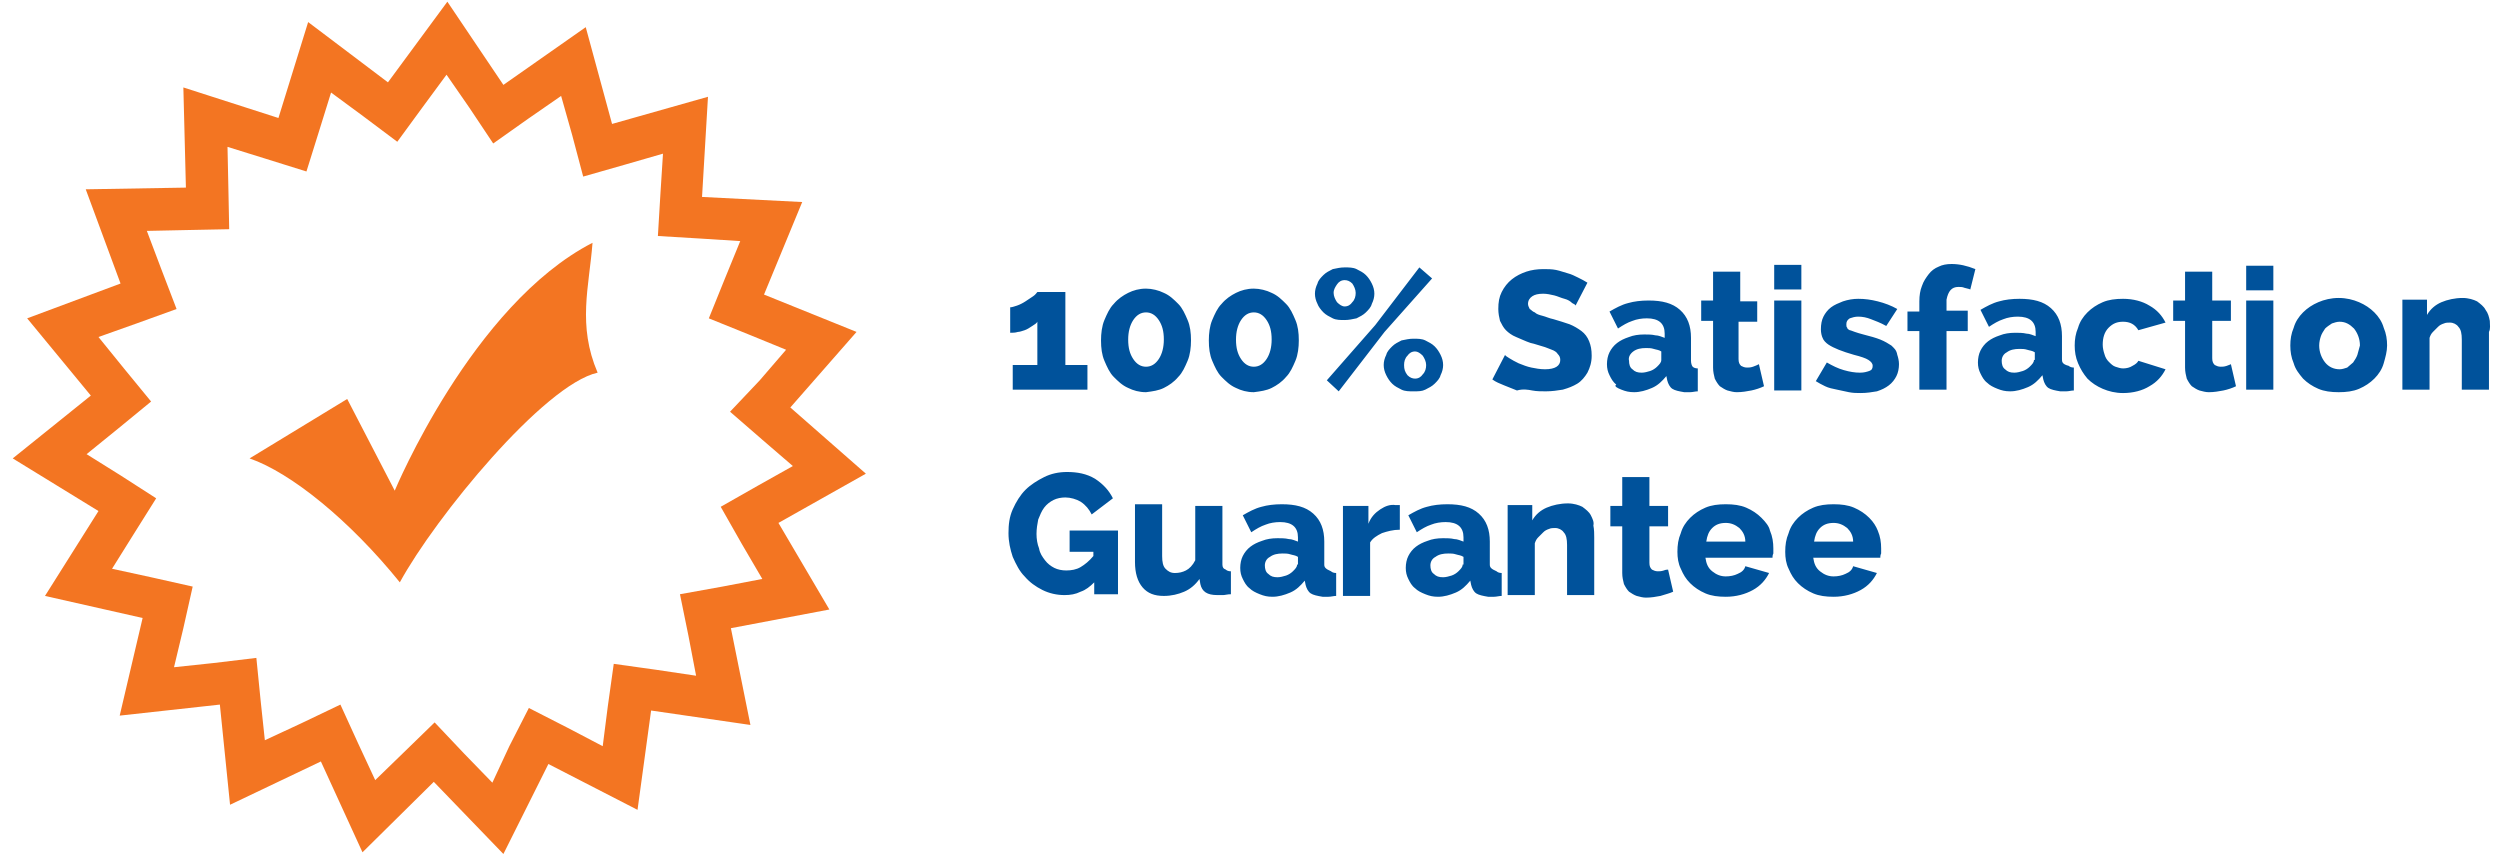 <?xml version="1.0" encoding="utf-8"?>
<!-- Generator: Adobe Illustrator 21.0.2, SVG Export Plug-In . SVG Version: 6.00 Build 0)  -->
<svg version="1.1" id="Layer_1" xmlns="http://www.w3.org/2000/svg" xmlns:xlink="http://www.w3.org/1999/xlink" x="0px" y="0px"
	 viewBox="0 0 294.5 101" style="enable-background:new 0 0 294.5 101;" xml:space="preserve">
<style type="text/css">
	.st0{fill:none;}
	.st1{fill:#F37522;}
	.st2{fill-rule:evenodd;clip-rule:evenodd;fill:#F37522;}
	.st3{fill:#00529B;}
</style>
<g>
	<path class="st0" d="M84.9,59.7l4.4-2.5l4.1-2.3l-3.6-3.1L86,48.5l3.3-3.8l3.1-3.6l-4.4-1.8l-4.7-1.9l1.9-4.7l1.8-4.4l-4.7-0.3
		l-5-0.3l0.3-5l0.3-4.7l-4.5,1.3l-4.9,1.4l-1.3-4.9l-1.3-4.6l-3.9,2.7L58,16.9l-2.8-4.2l-2.7-3.9l-2.8,3.8l-3,4.1l-4-3l-3.8-2.8
		l-1.4,4.5L36,20.2l-4.8-1.5l-4.5-1.4l0.1,4.7l0.1,5l-5,0.1l-4.7,0.1l1.7,4.5l1.8,4.7l-4.7,1.7l-4.5,1.6l3,3.7l3.2,3.9l-3.9,3.2
		l-3.7,3l4,2.5l4.3,2.6l-2.7,4.3l-2.5,4l4.6,1l4.9,1.1L21.7,74l-1.1,4.6l4.7-0.5l5-0.6l0.5,5l0.5,4.7l4.3-2l4.6-2.2l2.1,4.6l2,4.3
		l3.4-3.3l3.6-3.5l3.5,3.7l3.3,3.4l2.1-4.2l2.3-4.5l4.5,2.3l4.2,2.2l0.6-4.7l0.7-5l5,0.7l4.7,0.7L81.2,75l-1-4.9l5-0.9l4.7-0.9
		l-2.4-4.1L84.9,59.7z M47.2,68.6C41.3,61.3,34.3,55.7,29.5,54l11.5-7l5.6,10.8c0,0,9-21.9,23.3-29.2c-0.3,5.2-1.7,9.7,0.7,15.3
		C64.2,45.3,51.4,60.9,47.2,68.6z"/>
	<path class="st1" d="M91.7,61.6l10.3-5.8L93.1,48l7.8-8.9L90,34.7l4.5-10.9l-11.8-0.6l0.7-11.8l-11.3,3.2L69,3.2L59.3,10l-6.6-9.8
		l-7,9.5l-9.4-7.1l-3.5,11.3l-11.2-3.6l0.3,11.8l-11.8,0.2l4.1,11.1L3.2,37.5l7.5,9.1L1.5,54l10.1,6.2l-6.3,10l11.5,2.6l-2.7,11.5
		L25.9,83l1.2,11.8l10.7-5.1l4.9,10.7l8.4-8.3l8.2,8.5l5.3-10.6l10.5,5.4l1.6-11.7l11.7,1.7L86.1,74l11.6-2.2L91.7,61.6z M85.1,69.1
		l-5,0.9l1,4.9l0.9,4.7l-4.7-0.7l-5-0.7l-0.7,5l-0.6,4.7l-4.2-2.2l-4.5-2.3l-2.3,4.5L58,92.2l-3.3-3.4l-3.5-3.7l-3.6,3.5l-3.4,3.3
		l-2-4.3L40.1,83l-4.6,2.2l-4.3,2l-0.5-4.7l-0.5-5l-5,0.6l-4.7,0.5l1.1-4.6l1.1-4.9l-4.9-1.1l-4.6-1l2.5-4l2.7-4.3L14.2,56l-4-2.5
		l3.7-3l3.9-3.2l-3.2-3.9l-3-3.7l4.5-1.6l4.7-1.7l-1.8-4.7l-1.7-4.5l4.7-0.1l5-0.1l-0.1-5l-0.1-4.7l4.5,1.4l4.8,1.5l1.5-4.8l1.4-4.5
		l3.8,2.8l4,3l3-4.1l2.8-3.8l2.7,3.9l2.8,4.2l4.1-2.9l3.9-2.7l1.3,4.6l1.3,4.9l4.9-1.4l4.5-1.3l-0.3,4.7l-0.3,5l5,0.3l4.7,0.3
		l-1.8,4.4l-1.9,4.7l4.7,1.9l4.4,1.8l-3.1,3.6L86,48.5l3.8,3.3l3.6,3.1l-4.1,2.3l-4.4,2.5l2.5,4.4l2.4,4.1L85.1,69.1z"/>
	<g>
		<path class="st2" d="M69.8,28.6c-14.2,7.3-23.3,29.2-23.3,29.2L40.9,47l-11.5,7c4.9,1.7,11.8,7.3,17.7,14.6
			c4.2-7.7,17-23.3,23.3-24.7C68,38.3,69.4,33.8,69.8,28.6z"/>
	</g>
</g>
<g>
	<g>
		<path class="st3" d="M120.7,38.9c0.3-0.1,0.6-0.3,0.9-0.5c0.3-0.2,0.5-0.3,0.6-0.5V43h-2.9v2.9h8.8V43h-2.6v-8.6h-3.3
			c-0.1,0.1-0.2,0.3-0.5,0.5c-0.3,0.2-0.6,0.4-0.9,0.6c-0.3,0.2-0.7,0.4-1,0.5c-0.3,0.1-0.6,0.2-0.8,0.2v3c0.3,0,0.6,0,0.9-0.1
			C120.1,39.1,120.4,39,120.7,38.9z M137.1,45.7c0.6-0.3,1.2-0.7,1.7-1.3c0.5-0.5,0.8-1.2,1.1-1.9c0.3-0.7,0.4-1.6,0.4-2.4
			c0-0.9-0.1-1.7-0.4-2.4c-0.3-0.7-0.6-1.4-1.1-1.9c-0.5-0.5-1-1-1.7-1.3c-0.6-0.3-1.4-0.5-2.1-0.5c-0.8,0-1.5,0.2-2.1,0.5
			c-0.6,0.3-1.2,0.7-1.7,1.3c-0.5,0.5-0.8,1.2-1.1,1.9c-0.3,0.7-0.4,1.6-0.4,2.4c0,0.9,0.1,1.7,0.4,2.4c0.3,0.7,0.6,1.4,1.1,1.9
			c0.5,0.5,1,1,1.7,1.3c0.6,0.3,1.3,0.5,2.1,0.5C135.8,46.1,136.5,46,137.1,45.7z M133.5,42.3c-0.4-0.6-0.6-1.3-0.6-2.3
			c0-0.9,0.2-1.7,0.6-2.3c0.4-0.6,0.9-0.9,1.5-0.9c0.6,0,1.1,0.3,1.5,0.9c0.4,0.6,0.6,1.3,0.6,2.3c0,0.9-0.2,1.7-0.6,2.3
			c-0.4,0.6-0.9,0.9-1.5,0.9C134.4,43.2,133.9,42.9,133.5,42.3z M149.8,45.7c0.6-0.3,1.2-0.7,1.7-1.3c0.5-0.5,0.8-1.2,1.1-1.9
			c0.3-0.7,0.4-1.6,0.4-2.4c0-0.9-0.1-1.7-0.4-2.4c-0.3-0.7-0.6-1.4-1.1-1.9c-0.5-0.5-1-1-1.7-1.3c-0.6-0.3-1.4-0.5-2.1-0.5
			c-0.8,0-1.5,0.2-2.1,0.5c-0.6,0.3-1.2,0.7-1.7,1.3c-0.5,0.5-0.8,1.2-1.1,1.9c-0.3,0.7-0.4,1.6-0.4,2.4c0,0.9,0.1,1.7,0.4,2.4
			c0.3,0.7,0.6,1.4,1.1,1.9c0.5,0.5,1,1,1.7,1.3c0.6,0.3,1.3,0.5,2.1,0.5C148.5,46.1,149.2,46,149.8,45.7z M146.2,42.3
			c-0.4-0.6-0.6-1.3-0.6-2.3c0-0.9,0.2-1.7,0.6-2.3c0.4-0.6,0.9-0.9,1.5-0.9c0.6,0,1.1,0.3,1.5,0.9c0.4,0.6,0.6,1.3,0.6,2.3
			c0,0.9-0.2,1.7-0.6,2.3c-0.4,0.6-0.9,0.9-1.5,0.9C147.1,43.2,146.6,42.9,146.2,42.3z M155.9,36.8c0.3,0.3,0.7,0.5,1.1,0.7
			c0.4,0.2,0.9,0.2,1.4,0.2s0.9-0.1,1.4-0.2c0.4-0.2,0.8-0.4,1.1-0.7c0.3-0.3,0.6-0.6,0.7-1c0.2-0.4,0.3-0.8,0.3-1.2
			c0-0.4-0.1-0.8-0.3-1.2c-0.2-0.4-0.4-0.7-0.7-1c-0.3-0.3-0.7-0.5-1.1-0.7c-0.4-0.2-0.9-0.2-1.4-0.2s-0.9,0.1-1.4,0.2
			c-0.4,0.2-0.8,0.4-1.1,0.7c-0.3,0.3-0.6,0.6-0.7,1c-0.2,0.4-0.3,0.8-0.3,1.2c0,0.4,0.1,0.8,0.3,1.2
			C155.3,36.1,155.6,36.5,155.9,36.8z M157.5,33.5c0.2-0.3,0.5-0.5,0.9-0.5c0.3,0,0.6,0.1,0.9,0.4c0.2,0.3,0.4,0.7,0.4,1.1
			c0,0.4-0.1,0.8-0.4,1.1c-0.2,0.3-0.5,0.5-0.9,0.5c-0.3,0-0.6-0.2-0.9-0.5c-0.2-0.3-0.4-0.7-0.4-1.1
			C157.1,34.1,157.3,33.8,157.5,33.5z M168.7,32.8l-1.5-1.3l-5.2,6.8l-5.7,6.5l1.4,1.3l5.4-7L168.7,32.8z M167.9,45.9
			c0.4-0.2,0.8-0.4,1.1-0.7c0.3-0.3,0.6-0.6,0.7-1c0.2-0.4,0.3-0.8,0.3-1.2c0-0.4-0.1-0.8-0.3-1.2c-0.2-0.4-0.4-0.7-0.7-1
			c-0.3-0.3-0.7-0.5-1.1-0.7c-0.4-0.2-0.9-0.2-1.4-0.2c-0.5,0-0.9,0.1-1.4,0.2c-0.4,0.2-0.8,0.4-1.1,0.7c-0.3,0.3-0.6,0.6-0.7,1
			c-0.2,0.4-0.3,0.8-0.3,1.2c0,0.4,0.1,0.8,0.3,1.2c0.2,0.4,0.4,0.7,0.7,1c0.3,0.3,0.7,0.5,1.1,0.7c0.4,0.2,0.9,0.2,1.4,0.2
			C167.1,46.1,167.5,46.1,167.9,45.9z M165.4,43c0-0.4,0.1-0.8,0.4-1.1c0.2-0.3,0.5-0.5,0.9-0.5c0.3,0,0.6,0.2,0.9,0.5
			c0.2,0.3,0.4,0.7,0.4,1.1c0,0.4-0.1,0.8-0.4,1.1c-0.2,0.3-0.5,0.5-0.9,0.5c-0.3,0-0.6-0.1-0.9-0.4C165.5,43.8,165.4,43.5,165.4,43
			z M180.5,46c0.5,0.1,1.1,0.1,1.6,0.1c0.7,0,1.4-0.1,2-0.2c0.7-0.2,1.2-0.4,1.7-0.7c0.5-0.3,0.9-0.8,1.2-1.3c0.3-0.6,0.5-1.2,0.5-2
			c0-0.7-0.1-1.2-0.3-1.7c-0.2-0.5-0.5-0.9-0.9-1.2c-0.4-0.3-0.9-0.6-1.4-0.8c-0.6-0.2-1.2-0.4-1.9-0.6c-0.5-0.1-0.9-0.3-1.3-0.4
			c-0.4-0.1-0.7-0.2-0.9-0.4c-0.3-0.1-0.4-0.3-0.6-0.4c-0.1-0.2-0.2-0.4-0.2-0.6c0-0.4,0.2-0.7,0.5-0.9c0.3-0.2,0.7-0.3,1.3-0.3
			c0.4,0,0.9,0.1,1.3,0.2c0.4,0.1,0.8,0.3,1.2,0.4s0.7,0.3,0.9,0.5c0.2,0.1,0.4,0.2,0.4,0.3l1.4-2.7c-0.3-0.2-0.7-0.4-1.1-0.6
			c-0.4-0.2-0.8-0.4-1.2-0.5c-0.4-0.1-0.9-0.3-1.4-0.4c-0.5-0.1-1-0.1-1.5-0.1c-0.7,0-1.4,0.1-2,0.3c-0.6,0.2-1.2,0.5-1.7,0.9
			c-0.5,0.4-0.9,0.9-1.2,1.5c-0.3,0.6-0.4,1.2-0.4,2c0,0.5,0.1,1,0.2,1.4c0.2,0.4,0.4,0.8,0.7,1.1c0.3,0.3,0.7,0.6,1.2,0.8
			c0.5,0.2,1.1,0.5,1.7,0.7c0.5,0.1,1,0.3,1.4,0.4c0.4,0.1,0.8,0.3,1.1,0.4c0.3,0.1,0.6,0.3,0.7,0.5c0.2,0.2,0.3,0.4,0.3,0.7
			c0,0.7-0.6,1.1-1.8,1.1c-0.6,0-1.1-0.1-1.6-0.2c-0.5-0.1-1-0.3-1.5-0.5c-0.4-0.2-0.8-0.4-1.1-0.6c-0.3-0.2-0.5-0.3-0.5-0.4
			l-1.5,2.9c0.4,0.3,0.9,0.5,1.4,0.7c0.5,0.2,1,0.4,1.5,0.6C179.4,45.8,180,45.9,180.5,46z M191,45.9c0.5,0.2,0.9,0.3,1.5,0.3
			c0.7,0,1.4-0.2,2.1-0.5c0.7-0.3,1.2-0.8,1.7-1.4l0.1,0.5c0.1,0.4,0.3,0.8,0.6,1c0.3,0.2,0.8,0.3,1.4,0.4c0.2,0,0.4,0,0.7,0
			s0.6-0.1,0.9-0.1v-2.7c-0.3,0-0.5-0.1-0.6-0.2c-0.1-0.1-0.2-0.4-0.2-0.7v-2.7c0-1.4-0.4-2.5-1.3-3.3c-0.9-0.8-2.1-1.1-3.7-1.1
			c-0.9,0-1.7,0.1-2.4,0.3c-0.8,0.2-1.5,0.6-2.2,1l1,2c0.6-0.4,1.1-0.7,1.7-0.9c0.5-0.2,1.1-0.3,1.7-0.3c1.4,0,2.1,0.6,2.1,1.8v0.5
			c-0.3-0.1-0.7-0.3-1.1-0.3c-0.4-0.1-0.9-0.1-1.3-0.1c-0.7,0-1.3,0.1-1.8,0.3c-0.6,0.2-1,0.4-1.4,0.7c-0.4,0.3-0.7,0.7-0.9,1.1
			c-0.2,0.4-0.3,0.9-0.3,1.4c0,0.5,0.1,0.9,0.3,1.3c0.2,0.4,0.4,0.8,0.8,1.1C190.1,45.5,190.5,45.7,191,45.9z M192.4,41.4
			c0.4-0.3,0.9-0.4,1.5-0.4c0.3,0,0.6,0,0.9,0.1c0.3,0.1,0.6,0.1,0.9,0.3v1c0,0.3-0.2,0.5-0.5,0.8c-0.2,0.2-0.5,0.4-0.8,0.5
			c-0.3,0.1-0.7,0.2-1,0.2c-0.5,0-0.8-0.1-1.1-0.4c-0.3-0.2-0.4-0.6-0.4-1C191.8,42.1,192,41.7,192.4,41.4z M201.8,43.3
			c0,0.5,0.1,0.9,0.2,1.3c0.2,0.4,0.4,0.7,0.6,0.9c0.3,0.2,0.6,0.4,0.9,0.5c0.4,0.1,0.7,0.2,1.1,0.2c0.6,0,1.2-0.1,1.7-0.2
			s1.1-0.3,1.5-0.5l-0.6-2.6c-0.2,0.1-0.4,0.2-0.7,0.3c-0.3,0.1-0.5,0.1-0.7,0.1c-0.3,0-0.5-0.1-0.7-0.2c-0.2-0.2-0.3-0.4-0.3-0.8
			v-4.4h2.2v-2.4H205V32h-3.2v3.4h-1.4v2.4h1.4V43.3z M212.2,31.2h-3.2v2.9h3.2V31.2z M212.2,35.4h-3.2v10.6h3.2V35.4z M222.8,40.7
			c-0.3-0.2-0.8-0.5-1.3-0.7c-0.5-0.2-1.2-0.4-2-0.6c-0.4-0.1-0.7-0.2-1-0.3c-0.3-0.1-0.5-0.2-0.6-0.2c-0.2-0.1-0.3-0.2-0.3-0.3
			c-0.1-0.1-0.1-0.2-0.1-0.4c0-0.3,0.1-0.5,0.4-0.7c0.3-0.1,0.6-0.2,1-0.2c0.5,0,1,0.1,1.5,0.3c0.5,0.2,1.1,0.4,1.8,0.8l1.3-2
			c-0.7-0.4-1.5-0.7-2.3-0.9c-0.8-0.2-1.5-0.3-2.3-0.3c-0.6,0-1.2,0.1-1.8,0.3c-0.5,0.2-1,0.4-1.4,0.7c-0.4,0.3-0.7,0.7-0.9,1.1
			c-0.2,0.4-0.3,0.9-0.3,1.5c0,0.4,0.1,0.8,0.2,1c0.1,0.3,0.4,0.6,0.7,0.8c0.3,0.2,0.7,0.4,1.2,0.6c0.5,0.2,1.1,0.4,1.8,0.6
			c0.8,0.2,1.4,0.4,1.7,0.6c0.3,0.2,0.5,0.4,0.5,0.7c0,0.3-0.1,0.5-0.4,0.6c-0.3,0.1-0.6,0.2-1.1,0.2c-0.6,0-1.2-0.1-1.9-0.3
			c-0.7-0.2-1.3-0.5-2-0.9l-1.3,2.2c0.3,0.2,0.7,0.4,1.1,0.6c0.4,0.2,0.9,0.3,1.4,0.4c0.5,0.1,0.9,0.2,1.4,0.3
			c0.5,0.1,0.9,0.1,1.4,0.1c0.7,0,1.3-0.1,1.9-0.2c0.6-0.2,1-0.4,1.4-0.7c0.4-0.3,0.7-0.7,0.9-1.1c0.2-0.4,0.3-0.9,0.3-1.4
			c0-0.4-0.1-0.8-0.2-1.1C223.4,41.2,223.1,41,222.8,40.7z M230.7,33.8c0.2,0,0.5,0,0.7,0.1c0.3,0.1,0.5,0.1,0.7,0.2l0.6-2.4
			c-1-0.4-1.9-0.6-2.8-0.6c-0.6,0-1.1,0.1-1.5,0.3c-0.5,0.2-0.9,0.5-1.2,0.9c-0.3,0.4-0.6,0.8-0.8,1.4c-0.2,0.5-0.3,1.1-0.3,1.8v1.2
			h-1.4V39h1.4v6.9h3.2V39h2.5v-2.4h-2.5v-1.3C229.5,34.3,229.9,33.8,230.7,33.8z M242.9,42.3v-2.7c0-1.4-0.4-2.5-1.3-3.3
			c-0.9-0.8-2.1-1.1-3.7-1.1c-0.9,0-1.7,0.1-2.4,0.3c-0.8,0.2-1.5,0.6-2.2,1l1,2c0.6-0.4,1.1-0.7,1.7-0.9c0.5-0.2,1.1-0.3,1.7-0.3
			c1.4,0,2.1,0.6,2.1,1.8v0.5c-0.3-0.1-0.7-0.3-1.1-0.3c-0.4-0.1-0.9-0.1-1.3-0.1c-0.7,0-1.3,0.1-1.8,0.3c-0.6,0.2-1,0.4-1.4,0.7
			c-0.4,0.3-0.7,0.7-0.9,1.1c-0.2,0.4-0.3,0.9-0.3,1.4c0,0.5,0.1,0.9,0.3,1.3c0.2,0.4,0.4,0.8,0.8,1.1c0.3,0.3,0.7,0.5,1.2,0.7
			c0.5,0.2,0.9,0.3,1.5,0.3c0.7,0,1.4-0.2,2.1-0.5c0.7-0.3,1.2-0.8,1.7-1.4l0.1,0.5c0.1,0.4,0.3,0.8,0.6,1c0.3,0.2,0.8,0.3,1.4,0.4
			c0.2,0,0.4,0,0.7,0s0.6-0.1,0.9-0.1v-2.7c-0.3,0-0.5-0.1-0.6-0.2C242.9,42.9,242.9,42.6,242.9,42.3z M239.6,42.4
			c0,0.3-0.2,0.5-0.5,0.8c-0.2,0.2-0.5,0.4-0.8,0.5c-0.3,0.1-0.7,0.2-1,0.2c-0.5,0-0.8-0.1-1.1-0.4c-0.3-0.2-0.4-0.6-0.4-1
			c0-0.4,0.2-0.8,0.6-1c0.4-0.3,0.9-0.4,1.5-0.4c0.3,0,0.6,0,0.9,0.1c0.3,0.1,0.6,0.1,0.9,0.3V42.4z M251.2,43.1
			c-0.3,0.2-0.7,0.3-1.1,0.3c-0.3,0-0.6-0.1-0.9-0.2c-0.3-0.1-0.5-0.3-0.8-0.6c-0.2-0.2-0.4-0.5-0.5-0.9c-0.1-0.3-0.2-0.7-0.2-1.1
			c0-0.8,0.2-1.5,0.7-2c0.5-0.5,1-0.7,1.7-0.7c0.8,0,1.4,0.3,1.8,1l3.2-0.9c-0.4-0.8-1-1.5-1.9-2c-0.8-0.5-1.9-0.8-3.1-0.8
			c-0.9,0-1.7,0.1-2.4,0.4c-0.7,0.3-1.3,0.7-1.8,1.2c-0.5,0.5-0.9,1.1-1.1,1.8c-0.3,0.7-0.4,1.4-0.4,2.1c0,0.7,0.1,1.4,0.4,2.1
			c0.3,0.7,0.6,1.2,1.1,1.8c0.5,0.5,1.1,0.9,1.8,1.2c0.7,0.3,1.5,0.5,2.4,0.5c1.2,0,2.3-0.3,3.1-0.8c0.9-0.5,1.5-1.2,1.9-2l-3.2-1
			C251.8,42.7,251.6,42.9,251.2,43.1z M262.3,43.1c-0.3,0.1-0.5,0.1-0.7,0.1c-0.3,0-0.5-0.1-0.7-0.2c-0.2-0.2-0.3-0.4-0.3-0.8v-4.4
			h2.2v-2.4h-2.2V32h-3.2v3.4h-1.4v2.4h1.4v5.5c0,0.5,0.1,0.9,0.2,1.3c0.2,0.4,0.4,0.7,0.6,0.9c0.3,0.2,0.6,0.4,0.9,0.5
			c0.4,0.1,0.7,0.2,1.1,0.2c0.6,0,1.2-0.1,1.7-0.2s1.1-0.3,1.5-0.5l-0.6-2.6C262.8,42.9,262.6,43,262.3,43.1z M264.6,34.2h3.2v-2.9
			h-3.2V34.2z M264.6,45.9h3.2V35.4h-3.2V45.9z M279.7,36.8c-0.5-0.5-1.1-0.9-1.8-1.2c-0.7-0.3-1.5-0.5-2.4-0.5
			c-0.9,0-1.7,0.2-2.4,0.5c-0.7,0.3-1.3,0.7-1.8,1.2c-0.5,0.5-0.9,1.1-1.1,1.8c-0.3,0.7-0.4,1.4-0.4,2.1c0,0.7,0.1,1.4,0.4,2.1
			c0.2,0.7,0.6,1.2,1.1,1.8c0.5,0.5,1.1,0.9,1.8,1.2c0.7,0.3,1.5,0.4,2.4,0.4c0.9,0,1.7-0.1,2.4-0.4c0.7-0.3,1.3-0.7,1.8-1.2
			c0.5-0.5,0.9-1.1,1.1-1.8c0.2-0.7,0.4-1.4,0.4-2.1c0-0.7-0.1-1.4-0.4-2.1C280.6,37.9,280.2,37.3,279.7,36.8z M277.7,41.8
			c-0.1,0.3-0.3,0.6-0.5,0.9c-0.2,0.2-0.5,0.4-0.7,0.6c-0.3,0.1-0.6,0.2-0.9,0.2c-0.7,0-1.3-0.3-1.7-0.8c-0.4-0.5-0.7-1.2-0.7-2
			c0-0.4,0.1-0.8,0.2-1.1c0.1-0.3,0.3-0.6,0.5-0.9c0.2-0.2,0.5-0.4,0.8-0.6c0.3-0.1,0.6-0.2,0.9-0.2c0.7,0,1.2,0.3,1.7,0.8
			c0.4,0.5,0.7,1.2,0.7,2C277.9,41.1,277.8,41.4,277.7,41.8z M293.3,37.8c-0.1-0.5-0.2-0.9-0.5-1.3c-0.2-0.4-0.6-0.7-1-1
			c-0.4-0.2-1-0.4-1.7-0.4c-0.9,0-1.8,0.2-2.5,0.5c-0.7,0.3-1.3,0.8-1.7,1.5v-1.8h-2.9v10.6h3.2v-6.1c0.1-0.3,0.2-0.5,0.4-0.7
			c0.2-0.2,0.4-0.4,0.6-0.6c0.2-0.2,0.4-0.3,0.7-0.4c0.2-0.1,0.5-0.1,0.7-0.1c0.4,0,0.8,0.2,1,0.5c0.3,0.3,0.4,0.8,0.4,1.5v5.9h3.2
			v-6.8C293.4,38.7,293.3,38.3,293.3,37.8z M126,65h2.8v0.5c-0.5,0.6-1,1-1.5,1.3c-0.5,0.3-1.1,0.4-1.7,0.4c-0.5,0-1-0.1-1.4-0.3
			c-0.4-0.2-0.8-0.5-1.1-0.9c-0.3-0.4-0.6-0.8-0.7-1.4c-0.2-0.5-0.3-1.1-0.3-1.7c0-0.6,0.1-1.2,0.2-1.7c0.2-0.5,0.4-1,0.7-1.4
			c0.3-0.4,0.7-0.7,1.1-0.9c0.4-0.2,0.9-0.3,1.4-0.3c0.6,0,1.3,0.2,1.8,0.5c0.6,0.4,1,0.9,1.3,1.5l2.5-1.9c-0.5-1-1.2-1.7-2.1-2.3
			c-1-0.6-2.1-0.8-3.3-0.8c-1,0-1.9,0.2-2.7,0.6c-0.8,0.4-1.6,0.9-2.2,1.5c-0.6,0.6-1.1,1.4-1.5,2.3c-0.4,0.9-0.5,1.8-0.5,2.8
			c0,1,0.2,1.9,0.5,2.8c0.4,0.9,0.8,1.7,1.4,2.3c0.6,0.7,1.3,1.2,2.1,1.6c0.8,0.4,1.7,0.6,2.6,0.6c0.7,0,1.3-0.1,1.9-0.4
			c0.6-0.2,1.1-0.6,1.6-1.1v1.4h2.8v-7.5H126V65z M144,66.5v-6.9h-3.2V66c-0.3,0.6-0.7,1-1.1,1.2c-0.4,0.2-0.8,0.3-1.3,0.3
			c-0.5,0-0.8-0.2-1.1-0.5c-0.3-0.3-0.4-0.8-0.4-1.5v-6.1h-3.2v6.8c0,1.3,0.3,2.3,0.9,3c0.6,0.7,1.4,1,2.5,1c0.9,0,1.7-0.2,2.4-0.5
			c0.7-0.3,1.3-0.8,1.8-1.5l0.1,0.6c0.2,0.9,0.8,1.3,2,1.3c0.2,0,0.4,0,0.7,0c0.2,0,0.5-0.1,0.9-0.1v-2.7c-0.3,0-0.5-0.1-0.6-0.2
			C144.1,67,144,66.8,144,66.5z M156,66.5v-2.7c0-1.4-0.4-2.5-1.3-3.3c-0.9-0.8-2.1-1.1-3.7-1.1c-0.9,0-1.7,0.1-2.4,0.3
			c-0.8,0.2-1.5,0.6-2.2,1l1,2c0.6-0.4,1.1-0.7,1.7-0.9c0.5-0.2,1.1-0.3,1.7-0.3c1.4,0,2.1,0.6,2.1,1.8v0.5
			c-0.3-0.1-0.7-0.3-1.1-0.3c-0.4-0.1-0.9-0.1-1.3-0.1c-0.7,0-1.3,0.1-1.8,0.3c-0.6,0.2-1,0.4-1.4,0.7c-0.4,0.3-0.7,0.7-0.9,1.1
			c-0.2,0.4-0.3,0.9-0.3,1.4c0,0.5,0.1,0.9,0.3,1.3c0.2,0.4,0.4,0.8,0.8,1.1c0.3,0.3,0.7,0.5,1.2,0.7c0.5,0.2,0.9,0.3,1.5,0.3
			c0.7,0,1.4-0.2,2.1-0.5c0.7-0.3,1.2-0.8,1.7-1.4l0.1,0.5c0.1,0.4,0.3,0.8,0.6,1c0.3,0.2,0.8,0.3,1.4,0.4c0.2,0,0.4,0,0.7,0
			c0.3,0,0.6-0.1,0.9-0.1v-2.7c-0.3,0-0.5-0.1-0.6-0.2C156.1,67,156,66.8,156,66.5z M152.8,66.5c0,0.3-0.2,0.5-0.5,0.8
			c-0.2,0.2-0.5,0.4-0.8,0.5c-0.3,0.1-0.7,0.2-1,0.2c-0.5,0-0.8-0.1-1.1-0.4c-0.3-0.2-0.4-0.6-0.4-1c0-0.4,0.2-0.8,0.6-1
			c0.4-0.3,0.9-0.4,1.5-0.4c0.3,0,0.6,0,0.9,0.1c0.3,0.1,0.6,0.1,0.9,0.3V66.5z M162.6,60c-0.6,0.4-1.1,0.9-1.4,1.7v-2.1h-3v10.6
			h3.2v-6.3c0.3-0.5,0.8-0.8,1.4-1.1c0.6-0.2,1.3-0.4,2.1-0.4v-2.9c-0.1,0-0.2,0-0.5,0C163.8,59.4,163.2,59.6,162.6,60z M175.5,66.5
			v-2.7c0-1.4-0.4-2.5-1.3-3.3c-0.9-0.8-2.1-1.1-3.7-1.1c-0.9,0-1.7,0.1-2.4,0.3c-0.8,0.2-1.5,0.6-2.2,1l1,2
			c0.6-0.4,1.1-0.7,1.7-0.9c0.5-0.2,1.1-0.3,1.7-0.3c1.4,0,2.1,0.6,2.1,1.8v0.5c-0.3-0.1-0.7-0.3-1.1-0.3c-0.4-0.1-0.9-0.1-1.3-0.1
			c-0.7,0-1.3,0.1-1.8,0.3c-0.6,0.2-1,0.4-1.4,0.7c-0.4,0.3-0.7,0.7-0.9,1.1c-0.2,0.4-0.3,0.9-0.3,1.4c0,0.5,0.1,0.9,0.3,1.3
			c0.2,0.4,0.4,0.8,0.8,1.1c0.3,0.3,0.7,0.5,1.2,0.7c0.5,0.2,0.9,0.3,1.5,0.3c0.7,0,1.4-0.2,2.1-0.5c0.7-0.3,1.2-0.8,1.7-1.4
			l0.1,0.5c0.1,0.4,0.3,0.8,0.6,1c0.3,0.2,0.8,0.3,1.4,0.4c0.2,0,0.4,0,0.7,0c0.3,0,0.6-0.1,0.9-0.1v-2.7c-0.3,0-0.5-0.1-0.6-0.2
			C175.6,67,175.5,66.8,175.5,66.5z M172.3,66.5c0,0.3-0.2,0.5-0.5,0.8c-0.2,0.2-0.5,0.4-0.8,0.5c-0.3,0.1-0.7,0.2-1,0.2
			c-0.5,0-0.8-0.1-1.1-0.4c-0.3-0.2-0.4-0.6-0.4-1c0-0.4,0.2-0.8,0.6-1c0.4-0.3,0.9-0.4,1.5-0.4c0.3,0,0.6,0,0.9,0.1
			c0.3,0.1,0.6,0.1,0.9,0.3V66.5z M187.4,60.7c-0.2-0.4-0.6-0.7-1-1c-0.4-0.2-1-0.4-1.7-0.4c-0.9,0-1.8,0.2-2.5,0.5
			c-0.7,0.3-1.3,0.8-1.7,1.5v-1.8h-2.9v10.6h3.2V64c0.1-0.3,0.2-0.5,0.4-0.7c0.2-0.2,0.4-0.4,0.6-0.6c0.2-0.2,0.4-0.3,0.7-0.4
			c0.2-0.1,0.5-0.1,0.7-0.1c0.4,0,0.8,0.2,1,0.5c0.3,0.3,0.4,0.8,0.4,1.5v5.9h3.2v-6.8c0-0.4,0-0.9-0.1-1.4
			C187.8,61.5,187.6,61.1,187.4,60.7z M196,67.2c-0.3,0.1-0.5,0.1-0.7,0.1c-0.3,0-0.5-0.1-0.7-0.2c-0.2-0.2-0.3-0.4-0.3-0.8V62h2.2
			v-2.4h-2.2v-3.4h-3.2v3.4h-1.4V62h1.4v5.5c0,0.5,0.1,0.9,0.2,1.3c0.2,0.4,0.4,0.7,0.6,0.9c0.3,0.2,0.6,0.4,0.9,0.5
			c0.4,0.1,0.7,0.2,1.1,0.2c0.6,0,1.2-0.1,1.7-0.2c0.6-0.2,1.1-0.3,1.5-0.5l-0.6-2.6C196.5,67.1,196.2,67.1,196,67.2z M207.5,61
			c-0.5-0.5-1.1-0.9-1.8-1.2c-0.7-0.3-1.5-0.4-2.4-0.4c-0.9,0-1.7,0.1-2.4,0.4c-0.7,0.3-1.3,0.7-1.8,1.2c-0.5,0.5-0.9,1.1-1.1,1.8
			c-0.3,0.7-0.4,1.4-0.4,2.2c0,0.7,0.1,1.4,0.4,2c0.3,0.7,0.6,1.2,1.1,1.7c0.5,0.5,1.1,0.9,1.8,1.2c0.7,0.3,1.5,0.4,2.4,0.4
			c1.2,0,2.3-0.3,3.2-0.8c0.9-0.5,1.5-1.2,1.9-2l-2.8-0.8c-0.1,0.4-0.4,0.7-0.9,0.9c-0.4,0.2-0.9,0.3-1.4,0.3
			c-0.6,0-1.1-0.2-1.6-0.6c-0.5-0.4-0.7-0.9-0.8-1.6h7.9c0-0.1,0-0.3,0.1-0.5c0-0.2,0-0.4,0-0.6c0-0.7-0.1-1.4-0.4-2.1
			C208.4,62,208,61.5,207.5,61z M201,63.8c0.1-0.7,0.3-1.2,0.7-1.6c0.4-0.4,0.9-0.6,1.6-0.6c0.6,0,1.1,0.2,1.6,0.6
			c0.4,0.4,0.7,0.9,0.7,1.6H201z M220.2,61c-0.5-0.5-1.1-0.9-1.8-1.2c-0.7-0.3-1.5-0.4-2.4-0.4c-0.9,0-1.7,0.1-2.4,0.4
			c-0.7,0.3-1.3,0.7-1.8,1.2c-0.5,0.5-0.9,1.1-1.1,1.8c-0.3,0.7-0.4,1.4-0.4,2.2c0,0.7,0.1,1.4,0.4,2c0.3,0.7,0.6,1.2,1.1,1.7
			c0.5,0.5,1.1,0.9,1.8,1.2c0.7,0.3,1.5,0.4,2.4,0.4c1.2,0,2.3-0.3,3.2-0.8c0.9-0.5,1.5-1.2,1.9-2l-2.8-0.8
			c-0.1,0.4-0.4,0.7-0.9,0.9c-0.4,0.2-0.9,0.3-1.4,0.3c-0.6,0-1.1-0.2-1.6-0.6c-0.5-0.4-0.7-0.9-0.8-1.6h7.9c0-0.1,0-0.3,0.1-0.5
			c0-0.2,0-0.4,0-0.6c0-0.7-0.1-1.4-0.4-2.1C221,62,220.7,61.5,220.2,61z M213.7,63.8c0.1-0.7,0.3-1.2,0.7-1.6
			c0.4-0.4,0.9-0.6,1.6-0.6c0.6,0,1.1,0.2,1.6,0.6c0.4,0.4,0.7,0.9,0.7,1.6H213.7z"/>
	</g>
</g>
</svg>
